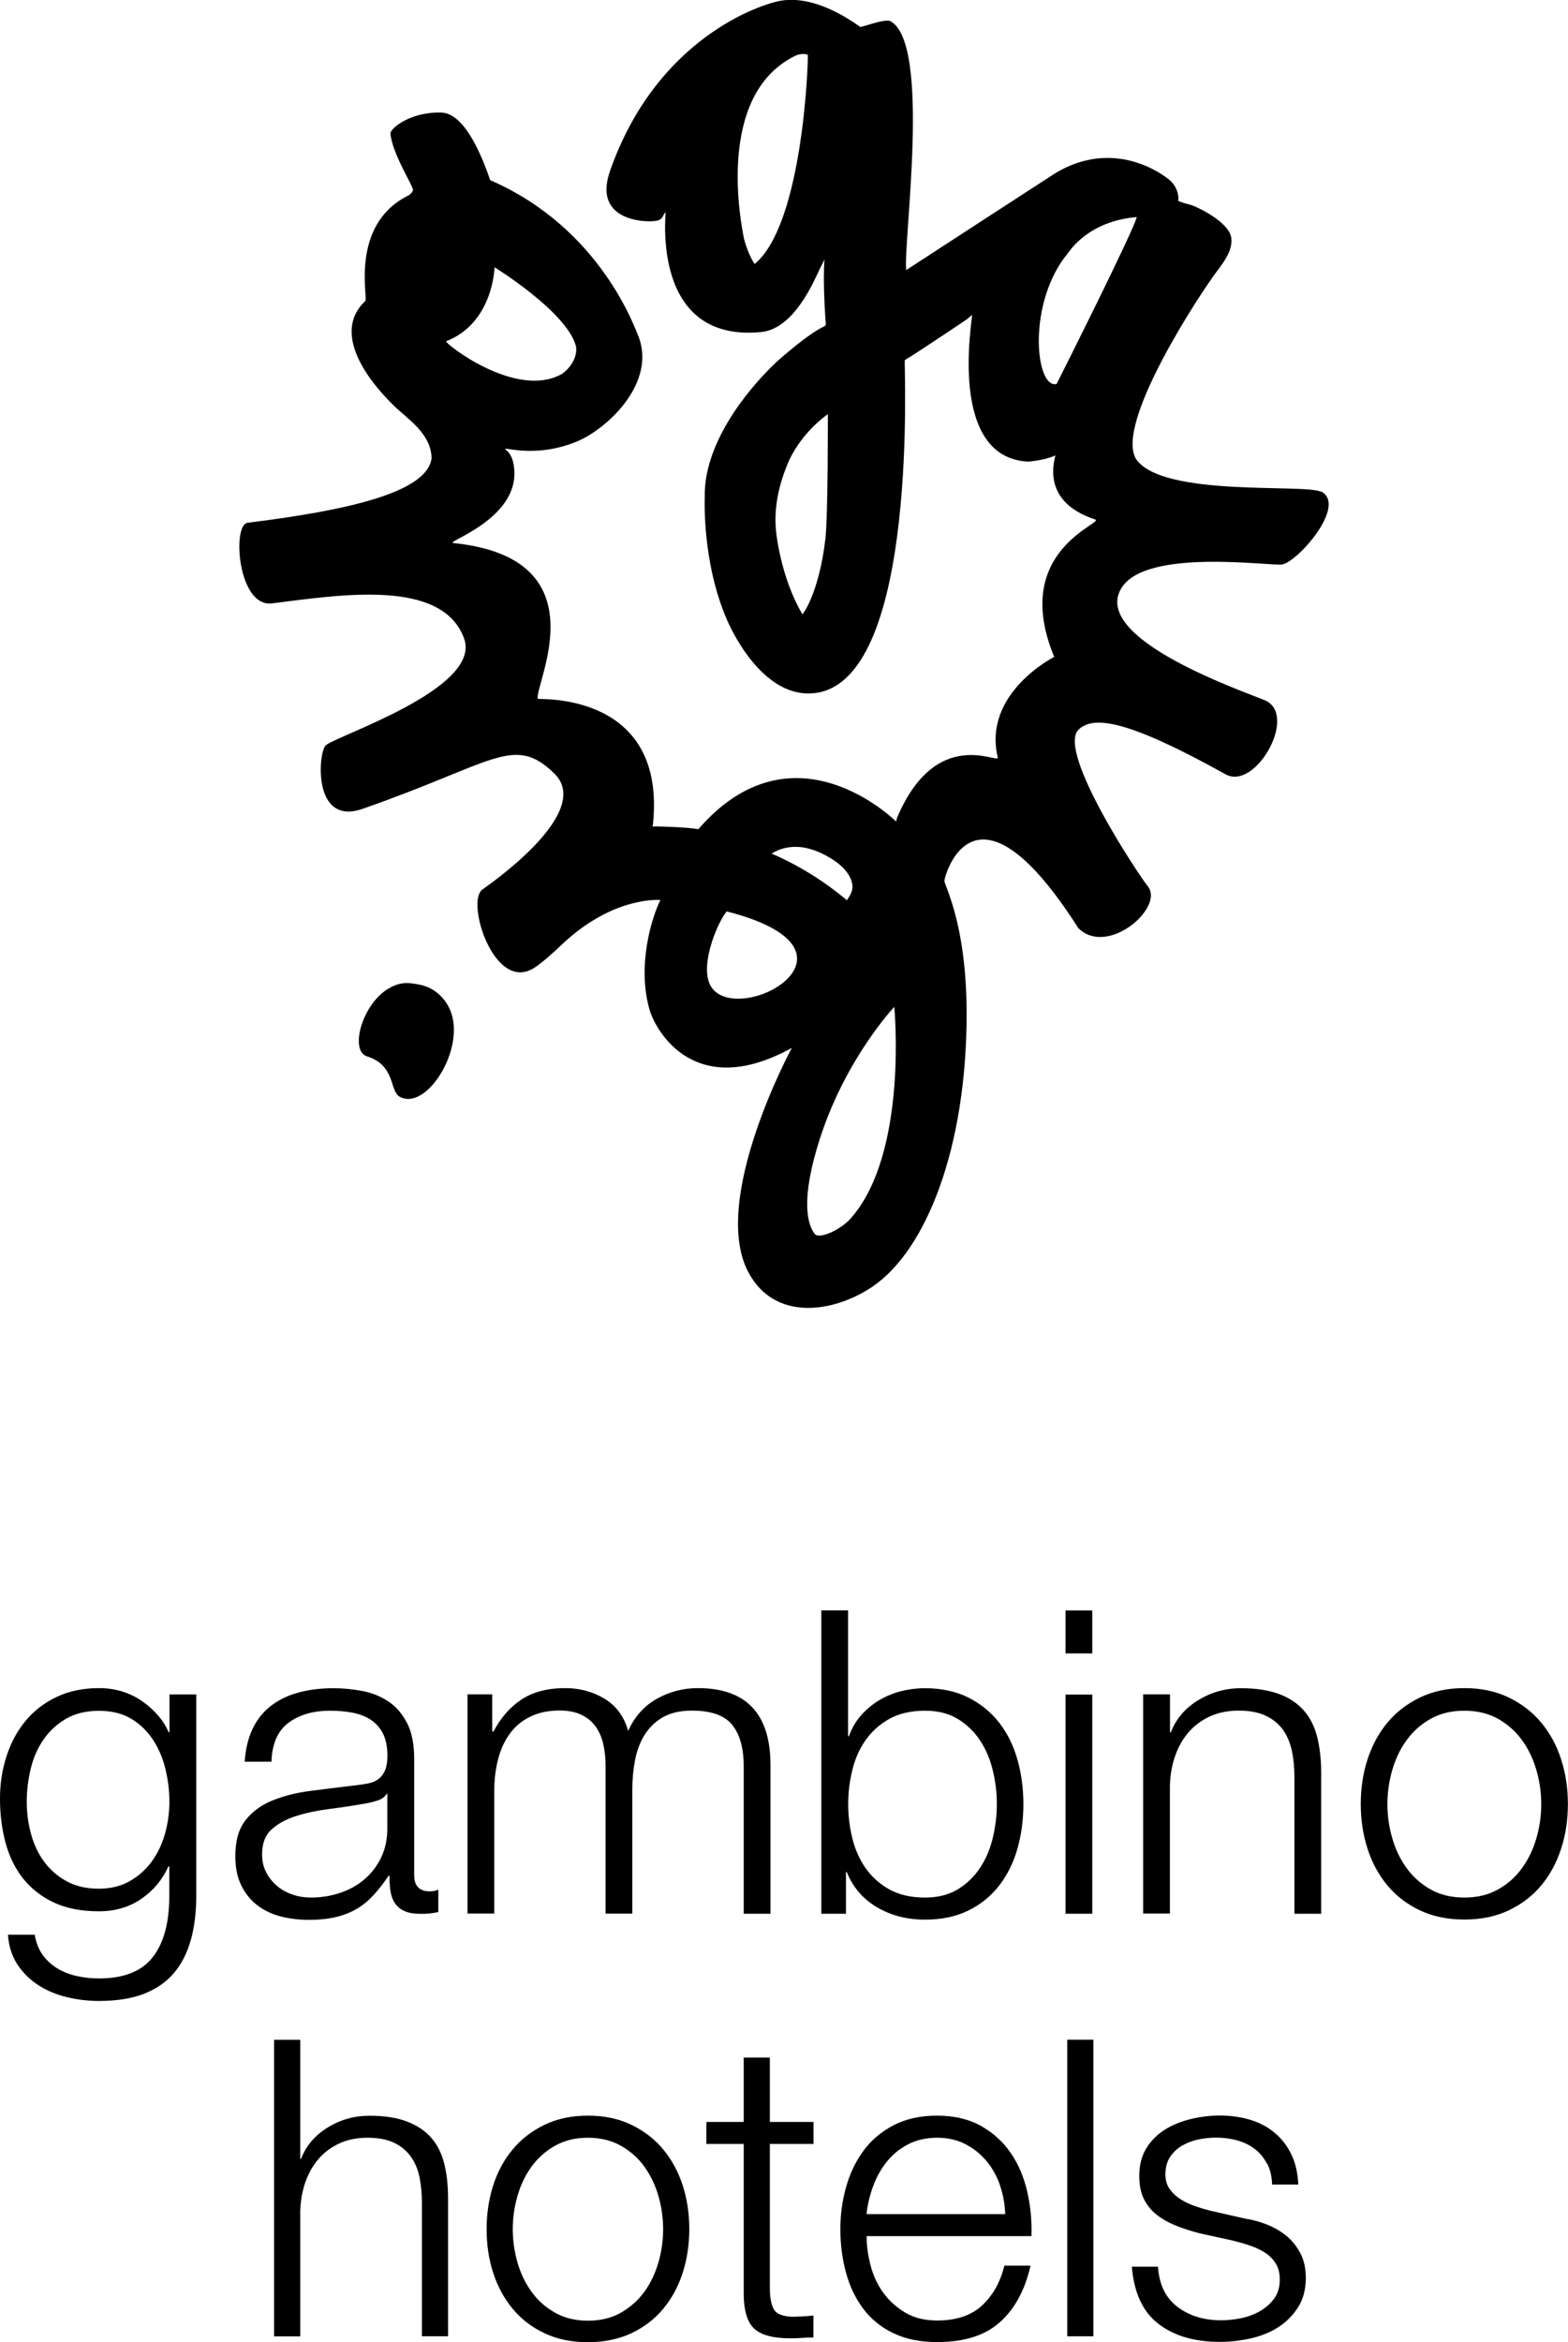 <?xml version="1.0" encoding="UTF-8"?>
<svg id="Layer_1" data-name="Layer 1" xmlns="http://www.w3.org/2000/svg" viewBox="0 0 154.12 230.14">
  <g id="gmbino">
    <path id="gambino" d="M41.26,96.76c-1.15-.23-1.91-.29-3.04.36-2.63,1.51-3.89,6.14-2.15,6.68,2.84.89,2.19,3.4,3.22,3.97,2.55,1.41,6.32-4.42,5.08-8.19-.45-1.35-1.56-2.51-3.1-2.82M129.86,48.33c-1.55-.83-15.63.57-18.2-3.23-2.12-3.49,6.34-16.32,7.95-18.44.75-.99,1.54-2.08,1.42-3.24-.17-1.65-3.6-3.21-4.07-3.31-.39-.08-1.17-.36-1.17-.36.06,0,.16-1.09-.71-1.95-.47-.46-5.39-4.36-11.34-.79-.28.17-14.58,9.47-14.67,9.53-.3-2.81,2.48-22.19-1.53-24.45-.54-.31-2.88.63-2.99.55-1.17-.82-4.43-3.05-7.67-2.59-2.09.3-12.38,3.72-16.93,16.78-1.65,4.74,3.18,5.03,4.37,4.89.85-.09.68-.36,1.1-.88.04.22-1.44,12.83,9.39,11.79,3.3-.32,5.24-5.14,5.78-6.23l.16-.32c.1-.2.19-.4.29-.59-.19,2.28.12,6.28.13,6.33.02.18-.2.28-.23.29-1.11.5-3.01,2.05-4.41,3.27,0,0-7.36,6.47-7.26,13.41,0,.14-.29,6.37,2.16,12.06,0,0,3.31,8.14,8.9,7.22,10.04-1.65,8.51-32.44,8.6-32.68,1.07-.63,6.05-3.97,6.1-4.01.09-.07.19-.15.28-.23.07-.06.16-.14.24-.2.02.51-2.42,14.01,5.49,14.41.01,0,1.59-.1,2.7-.61-.51,1.88-.48,4.85,3.89,6.29,1.06.35-8.38,2.98-4.01,13.51,0,0-7.06,3.55-5.55,9.88.17.73-6.05-3.22-9.91,5.96l-.08.34s-10.06-10.09-19.44.75c-1.09-.21-4.09-.29-4.53-.27l.06-.13c1.43-13.19-11.29-12.32-11.31-12.41-.36-1.42,6.42-13.81-8.3-15.31-.91-.09,6.36-2.29,5.99-7.2-.08-1.08-.42-1.65-.82-1.95-.66-.5,2.45.89,6.6-.68,2.98-1.04,8.15-5.63,6.48-10.33-.36-.85-3.72-10.75-14.63-15.5-1.12-3.29-2.79-6.63-4.84-6.64-3.01-.08-5.01,1.57-4.96,2.07.16,2,2.32,5.25,2.21,5.57-.07.21-.24.41-.57.57-5.62,2.89-3.83,10.02-4.11,10.3-3.96,3.74,1.98,9.48,2.8,10.29,1.38,1.35,3.64,2.7,3.71,5.15-.39,3.38-8.3,5.15-18.09,6.36-1.53.19-.96,8.33,2.4,7.92,6.67-.83,16.7-2.48,18.88,3.43,1.83,4.97-12.7,9.61-13.61,10.54-.72.74-1.29,7.94,3.64,6.22,12.97-4.52,14.85-7.35,18.84-3.48,3.99,3.87-6.68,11.11-7.08,11.42-1.62,1.24,1.16,10.05,5.02,7.74.75-.45,1.88-1.46,2.97-2.5h0c5.03-4.66,9.52-4.22,9.52-4.22-.88,1.77-2.3,6.48-1.07,10.76.61,2.12,4.48,9.02,13.99,3.77,0,0-8.06,14.88-4.28,22.03,2.61,4.93,8.45,3.96,12.18,1.45,5.36-3.62,9.28-13.77,9.28-26.81,0-9.12-2.3-12.78-2.18-13.13l.08-.34s2.86-10.99,13.08,5.03c2.88,2.86,8.5-2.05,6.83-4.11-.95-1.18-8.99-13.3-6.8-15.4,1.5-1.43,4.93-.89,14.45,4.4,2.94,1.63,7.14-5.82,3.89-7.26-1.81-.8-17.37-6.04-14.09-11.11,2.47-3.82,14.26-2.12,15.71-2.25,1.45-.13,6.48-5.78,3.89-7.17M74.18,25.94c-.51-.67-1-2.18-1.07-2.57-.25-1.3-2.83-13.99,5.02-17.87.35-.17.85-.27,1.27-.12.06.16-.39,16.55-5.22,20.56M81.11,53.06c-.42,3.66-1.46,6.31-2.24,7.31-.96-1.66-1.66-3.51-2.15-5.63-.26-1.14-.41-2.04-.47-2.9-.14-2.04.28-4.06,1.09-6.08,1.28-3.22,4-5.04,4.03-5.06,0,.01.03,9.91-.25,12.37M43.86,33.53c4.64-1.81,4.75-7.27,4.75-7.27,0,0,6.97,4.3,7.97,7.65.19.62-.03,1.88-1.34,2.83-4.55,2.57-11.64-3.1-11.38-3.2M79.89,83.5c1.25.43,3.74,1.69,3.9,3.56.02.18,0,.65-.55,1.4-2.18-1.83-4.72-3.44-7.4-4.58,1.41-.89,2.98-.75,4.05-.37M70.21,97.35c-1.85-1.77.35-6.82,1.22-7.79,14.57,3.72,2.1,10.97-1.22,7.79M83.64,119.7c-1.02,1.17-3.13,2.1-3.56,1.55-.64-.81-1.52-3.17.57-9.55,2.55-7.79,7.25-12.76,7.25-12.76,0,0,1.39,14.34-4.26,20.76M103.86,37.73c-2.11.52-2.94-8.03,1.13-12.88.13-.15,1.95-3.12,6.74-3.52-.25,1.23-7.36,15.38-7.88,16.41"/>
    <g>
      <path d="M18.76,190.6c-.35,1.28-.9,2.37-1.65,3.26s-1.73,1.57-2.94,2.05c-1.21.47-2.69.71-4.45.71-1.09,0-2.14-.13-3.17-.38-1.03-.25-1.96-.64-2.78-1.17-.82-.53-1.5-1.2-2.05-2.02-.54-.82-.86-1.8-.94-2.94h2.63c.14.81.41,1.48.81,2.02.4.54.89.98,1.46,1.32.57.33,1.2.58,1.9.73.7.15,1.41.23,2.13.23,2.45,0,4.22-.7,5.3-2.09,1.09-1.39,1.63-3.4,1.63-6.01v-2.92h-.08c-.61,1.34-1.51,2.41-2.69,3.21-1.18.81-2.57,1.21-4.15,1.21-1.73,0-3.2-.29-4.42-.86-1.22-.57-2.23-1.36-3.03-2.36-.79-1-1.37-2.18-1.73-3.53-.36-1.35-.54-2.79-.54-4.32s.22-2.87.65-4.2c.43-1.32,1.06-2.48,1.88-3.46.82-.99,1.84-1.77,3.05-2.34,1.21-.57,2.59-.86,4.15-.86.81,0,1.57.11,2.28.33.71.22,1.36.54,1.94.94.58.4,1.11.87,1.57,1.4.46.53.81,1.09,1.06,1.67h.08v-3.72h2.63v19.79c0,1.59-.17,3.02-.52,4.3ZM12.73,184.86c.86-.49,1.59-1.13,2.17-1.92.58-.79,1.02-1.7,1.31-2.73.29-1.03.44-2.09.44-3.17s-.13-2.11-.38-3.17c-.25-1.06-.65-2.02-1.21-2.88-.56-.86-1.27-1.56-2.15-2.09-.88-.53-1.94-.79-3.19-.79s-2.32.26-3.21.77c-.89.52-1.63,1.19-2.21,2.02-.58.83-1.01,1.79-1.27,2.86-.26,1.07-.4,2.16-.4,3.28s.14,2.14.42,3.17c.28,1.03.71,1.94,1.29,2.73.58.79,1.32,1.43,2.21,1.92.89.49,1.95.73,3.17.73,1.14,0,2.14-.24,3.01-.73Z"/>
      <path d="M24.84,169.85c.45-.92,1.05-1.67,1.82-2.25.77-.58,1.66-1.02,2.69-1.29,1.03-.28,2.17-.42,3.42-.42.95,0,1.89.09,2.84.27.95.18,1.79.52,2.55,1.02s1.36,1.2,1.84,2.11c.47.9.71,2.08.71,3.53v11.44c0,1.06.51,1.59,1.54,1.59.31,0,.58-.06.83-.17v2.21c-.31.06-.58.1-.81.13-.24.03-.54.04-.9.04-.67,0-1.2-.09-1.61-.27-.4-.18-.72-.44-.94-.77-.22-.33-.37-.73-.44-1.19-.07-.46-.1-.97-.1-1.52h-.08c-.47.7-.95,1.32-1.44,1.86-.49.54-1.03,1-1.63,1.36-.6.36-1.28.64-2.05.83-.77.19-1.68.29-2.73.29-1,0-1.94-.12-2.82-.35-.88-.24-1.64-.61-2.3-1.13-.65-.51-1.17-1.17-1.54-1.96-.38-.79-.56-1.73-.56-2.82,0-1.5.33-2.68,1-3.53.67-.85,1.55-1.5,2.65-1.94,1.1-.45,2.34-.76,3.72-.94,1.38-.18,2.78-.35,4.2-.52.56-.06,1.04-.13,1.46-.21.42-.08.77-.23,1.04-.44.28-.21.49-.49.65-.86.15-.36.23-.84.23-1.42,0-.89-.15-1.62-.44-2.19-.29-.57-.7-1.02-1.21-1.36-.52-.33-1.11-.56-1.8-.69-.68-.13-1.41-.19-2.19-.19-1.67,0-3.03.4-4.09,1.19-1.06.79-1.61,2.07-1.67,3.82h-2.63c.08-1.25.35-2.34.79-3.26ZM37.99,176.28c-.17.31-.49.53-.96.67-.47.14-.89.24-1.25.29-1.11.2-2.26.37-3.44.52-1.18.15-2.26.38-3.24.69-.97.31-1.77.74-2.4,1.31-.63.57-.94,1.38-.94,2.44,0,.67.13,1.26.4,1.77.26.52.62.96,1.06,1.34.44.38.96.66,1.54.86.58.2,1.18.29,1.79.29,1,0,1.96-.15,2.88-.46.92-.31,1.72-.75,2.4-1.34.68-.58,1.22-1.29,1.63-2.13.4-.84.61-1.78.61-2.84v-3.42h-.08Z"/>
      <path d="M48.38,166.51v3.63h.13c.7-1.34,1.61-2.38,2.73-3.13,1.13-.75,2.57-1.13,4.32-1.13,1.42,0,2.71.35,3.86,1.04,1.15.7,1.93,1.75,2.32,3.17.64-1.42,1.59-2.48,2.84-3.17,1.25-.7,2.59-1.04,4.01-1.04,4.76,0,7.14,2.52,7.14,7.56v14.61h-2.63v-14.49c0-1.78-.38-3.14-1.13-4.07-.75-.93-2.07-1.4-3.97-1.4-1.14,0-2.09.22-2.84.65-.75.43-1.35,1.01-1.8,1.73-.45.72-.76,1.55-.94,2.48-.18.93-.27,1.9-.27,2.9v12.19h-2.63v-14.61c0-.72-.08-1.41-.23-2.07-.15-.65-.4-1.22-.75-1.71-.35-.49-.81-.87-1.4-1.15-.58-.28-1.29-.42-2.13-.42-1.11,0-2.08.2-2.9.61-.82.4-1.49.96-2,1.67-.52.71-.9,1.54-1.15,2.5-.25.96-.38,2.01-.38,3.15v12.02h-2.63v-21.54h2.42Z"/>
      <path d="M83.36,158.25v12.36h.08c.28-.78.67-1.46,1.19-2.05.51-.58,1.11-1.08,1.77-1.48.67-.4,1.39-.7,2.17-.9.78-.19,1.56-.29,2.34-.29,1.64,0,3.07.31,4.28.92,1.21.61,2.22,1.44,3.03,2.48.81,1.04,1.4,2.25,1.79,3.63.39,1.38.58,2.83.58,4.36s-.19,2.98-.58,4.36c-.39,1.38-.99,2.59-1.79,3.63-.81,1.04-1.82,1.87-3.03,2.46-1.21.6-2.64.9-4.28.9-1.75,0-3.32-.4-4.7-1.21-1.38-.81-2.37-1.96-2.98-3.46h-.08v4.09h-2.42v-29.81h2.63ZM97.58,173.96c-.26-1.1-.68-2.08-1.25-2.94-.57-.86-1.3-1.57-2.19-2.11-.89-.54-1.96-.81-3.21-.81-1.39,0-2.57.27-3.53.81-.96.54-1.74,1.25-2.34,2.11-.6.86-1.03,1.84-1.29,2.94-.27,1.1-.4,2.21-.4,3.32s.13,2.22.4,3.32c.26,1.1.7,2.08,1.29,2.94.6.86,1.38,1.57,2.34,2.11.96.54,2.14.81,3.53.81,1.25,0,2.32-.27,3.21-.81.89-.54,1.62-1.25,2.19-2.11.57-.86.99-1.84,1.25-2.94.26-1.1.4-2.21.4-3.32s-.13-2.22-.4-3.32Z"/>
      <path d="M107.36,158.25v4.22h-2.63v-4.22h2.63ZM107.36,166.51v21.54h-2.63v-21.54h2.63Z"/>
      <path d="M115,166.51v3.72h.08c.5-1.31,1.39-2.36,2.67-3.15,1.28-.79,2.69-1.19,4.22-1.19s2.76.2,3.78.58c1.02.39,1.83.94,2.44,1.65.61.71,1.04,1.58,1.29,2.61.25,1.03.38,2.18.38,3.46v13.86h-2.63v-13.44c0-.92-.08-1.77-.25-2.57-.17-.79-.46-1.48-.88-2.07-.42-.58-.98-1.04-1.69-1.38-.71-.33-1.59-.5-2.65-.5s-2,.19-2.82.56c-.82.38-1.52.89-2.09,1.54-.57.65-1.02,1.43-1.34,2.34-.32.9-.49,1.89-.52,2.94v12.56h-2.63v-21.54h2.63Z"/>
      <path d="M148.29,166.8c1.27.61,2.33,1.43,3.19,2.46.86,1.03,1.52,2.23,1.96,3.61.45,1.38.67,2.85.67,4.4s-.22,3.03-.67,4.4c-.45,1.38-1.1,2.58-1.96,3.61-.86,1.03-1.93,1.84-3.19,2.44-1.27.6-2.72.9-4.36.9s-3.1-.3-4.36-.9c-1.27-.6-2.33-1.41-3.19-2.44-.86-1.03-1.52-2.23-1.96-3.61-.45-1.38-.67-2.85-.67-4.4s.22-3.03.67-4.4c.45-1.38,1.1-2.58,1.96-3.61.86-1.03,1.93-1.85,3.19-2.46,1.27-.61,2.72-.92,4.36-.92s3.1.31,4.36.92ZM140.63,168.89c-.95.53-1.73,1.22-2.36,2.09-.63.86-1.1,1.84-1.42,2.94-.32,1.1-.48,2.22-.48,3.36s.16,2.26.48,3.36c.32,1.1.79,2.08,1.42,2.94.63.86,1.41,1.56,2.36,2.09.95.53,2.05.79,3.3.79s2.35-.26,3.3-.79c.95-.53,1.73-1.22,2.36-2.09.63-.86,1.1-1.84,1.42-2.94.32-1.1.48-2.22.48-3.36s-.16-2.26-.48-3.36c-.32-1.1-.79-2.08-1.42-2.94-.63-.86-1.41-1.56-2.36-2.09-.95-.53-2.05-.79-3.3-.79s-2.35.26-3.3.79Z"/>
    </g>
    <g>
      <path d="M29.51,200.43v11.71h.08c.49-1.28,1.36-2.31,2.61-3.08,1.25-.78,2.63-1.16,4.12-1.16s2.7.19,3.69.57c.99.38,1.79.92,2.39,1.61.6.69,1.02,1.54,1.27,2.55.25,1.01.37,2.14.37,3.39v13.55h-2.57v-13.14c0-.9-.08-1.73-.24-2.51-.16-.78-.45-1.45-.86-2.02-.41-.57-.96-1.02-1.65-1.35-.69-.33-1.56-.49-2.59-.49s-1.95.18-2.76.55c-.8.37-1.48.87-2.04,1.51-.56.64-.99,1.4-1.31,2.29-.31.88-.48,1.84-.51,2.88v12.29h-2.57v-29.14h2.57Z"/>
      <path d="M62.06,208.79c1.24.6,2.28,1.4,3.12,2.41.84,1.01,1.48,2.18,1.92,3.53.44,1.35.65,2.78.65,4.31s-.22,2.96-.65,4.31c-.44,1.35-1.08,2.52-1.92,3.53-.84,1.01-1.88,1.8-3.12,2.39-1.24.58-2.66.88-4.27.88s-3.03-.29-4.27-.88c-1.24-.58-2.28-1.38-3.12-2.39-.84-1.01-1.48-2.18-1.92-3.53-.44-1.35-.65-2.78-.65-4.31s.22-2.96.65-4.31c.44-1.35,1.07-2.52,1.92-3.53.84-1.01,1.88-1.81,3.12-2.41,1.24-.6,2.66-.9,4.27-.9s3.03.3,4.27.9ZM54.57,210.84c-.93.52-1.69,1.2-2.31,2.04-.61.84-1.08,1.8-1.39,2.88-.31,1.08-.47,2.17-.47,3.29s.16,2.21.47,3.29c.31,1.08.78,2.03,1.39,2.88.61.84,1.38,1.52,2.31,2.04.92.52,2,.78,3.22.78s2.3-.26,3.22-.78c.92-.52,1.69-1.2,2.31-2.04.61-.84,1.07-1.8,1.39-2.88.31-1.07.47-2.17.47-3.29s-.16-2.21-.47-3.29c-.31-1.07-.78-2.03-1.39-2.88-.61-.84-1.38-1.52-2.31-2.04-.93-.52-2-.78-3.22-.78s-2.3.26-3.22.78Z"/>
      <path d="M79.96,208.51v2.16h-4.29v14.2c0,.84.12,1.5.35,1.98.23.48.81.74,1.73.8.73,0,1.47-.04,2.2-.12v2.16c-.38,0-.76.01-1.14.04-.38.03-.76.04-1.14.04-1.71,0-2.91-.33-3.59-1-.68-.67-1.01-1.9-.98-3.69v-14.41h-3.67v-2.16h3.67v-6.33h2.57v6.33h4.29Z"/>
      <path d="M85.57,222.61c.26.99.67,1.88,1.24,2.67.57.79,1.29,1.44,2.16,1.96.87.52,1.92.78,3.14.78,1.88,0,3.35-.49,4.41-1.47,1.06-.98,1.8-2.29,2.2-3.92h2.57c-.54,2.39-1.54,4.24-3,5.55-1.46,1.31-3.52,1.96-6.18,1.96-1.66,0-3.1-.29-4.31-.88-1.21-.58-2.2-1.39-2.96-2.41-.76-1.02-1.33-2.2-1.69-3.55-.37-1.35-.55-2.77-.55-4.27,0-1.39.18-2.75.55-4.08.37-1.33.93-2.52,1.69-3.57.76-1.05,1.75-1.89,2.96-2.53,1.21-.64,2.65-.96,4.31-.96s3.13.34,4.33,1.02c1.2.68,2.17,1.57,2.92,2.67.75,1.1,1.29,2.37,1.61,3.8.33,1.43.46,2.88.41,4.35h-16.2c0,.93.13,1.88.39,2.88ZM98.3,214.75c-.31-.9-.75-1.69-1.33-2.39-.57-.69-1.27-1.25-2.08-1.67-.82-.42-1.74-.63-2.78-.63s-2,.21-2.82.63c-.82.42-1.51.98-2.08,1.67-.57.69-1.03,1.5-1.37,2.41-.34.91-.57,1.84-.67,2.8h13.63c-.03-.98-.2-1.92-.51-2.82Z"/>
      <path d="M107.47,200.43v29.14h-2.57v-29.14h2.57Z"/>
      <path d="M124.53,212.61c-.3-.58-.7-1.07-1.2-1.45-.5-.38-1.08-.66-1.73-.84-.65-.18-1.35-.27-2.08-.27-.57,0-1.15.06-1.73.18-.59.12-1.12.33-1.61.61-.49.29-.88.66-1.18,1.12-.3.46-.45,1.03-.45,1.71,0,.57.14,1.05.43,1.45.29.4.65.73,1.08,1,.44.27.91.5,1.43.67.52.18.99.32,1.43.43l3.43.78c.73.11,1.46.31,2.18.59.72.29,1.36.66,1.92,1.12.56.46,1.01,1.03,1.37,1.71.35.68.53,1.48.53,2.41,0,1.14-.26,2.12-.78,2.92-.52.8-1.18,1.46-1.98,1.96-.8.5-1.71.86-2.71,1.08-1.01.22-2,.33-2.98.33-2.48,0-4.48-.58-6.02-1.76-1.54-1.17-2.42-3.05-2.63-5.63h2.57c.11,1.74.74,3.05,1.9,3.94,1.16.88,2.59,1.33,4.31,1.33.63,0,1.27-.07,1.94-.2.67-.14,1.29-.37,1.86-.69.57-.33,1.04-.74,1.41-1.25.37-.5.55-1.12.55-1.86,0-.63-.13-1.15-.39-1.57-.26-.42-.61-.78-1.04-1.06-.44-.29-.93-.52-1.49-.71-.56-.19-1.12-.35-1.69-.49l-3.31-.73c-.84-.22-1.62-.47-2.33-.76-.71-.29-1.33-.64-1.86-1.06-.53-.42-.95-.94-1.25-1.55-.3-.61-.45-1.37-.45-2.27,0-1.06.24-1.97.71-2.73.48-.76,1.1-1.37,1.86-1.84.76-.46,1.61-.8,2.55-1.02.94-.22,1.87-.33,2.8-.33,1.06,0,2.05.14,2.96.41.91.27,1.71.69,2.41,1.27.69.57,1.24,1.28,1.65,2.12.41.84.64,1.84.69,2.98h-2.57c-.03-.79-.19-1.48-.49-2.06Z"/>
    </g>
  </g>
</svg>